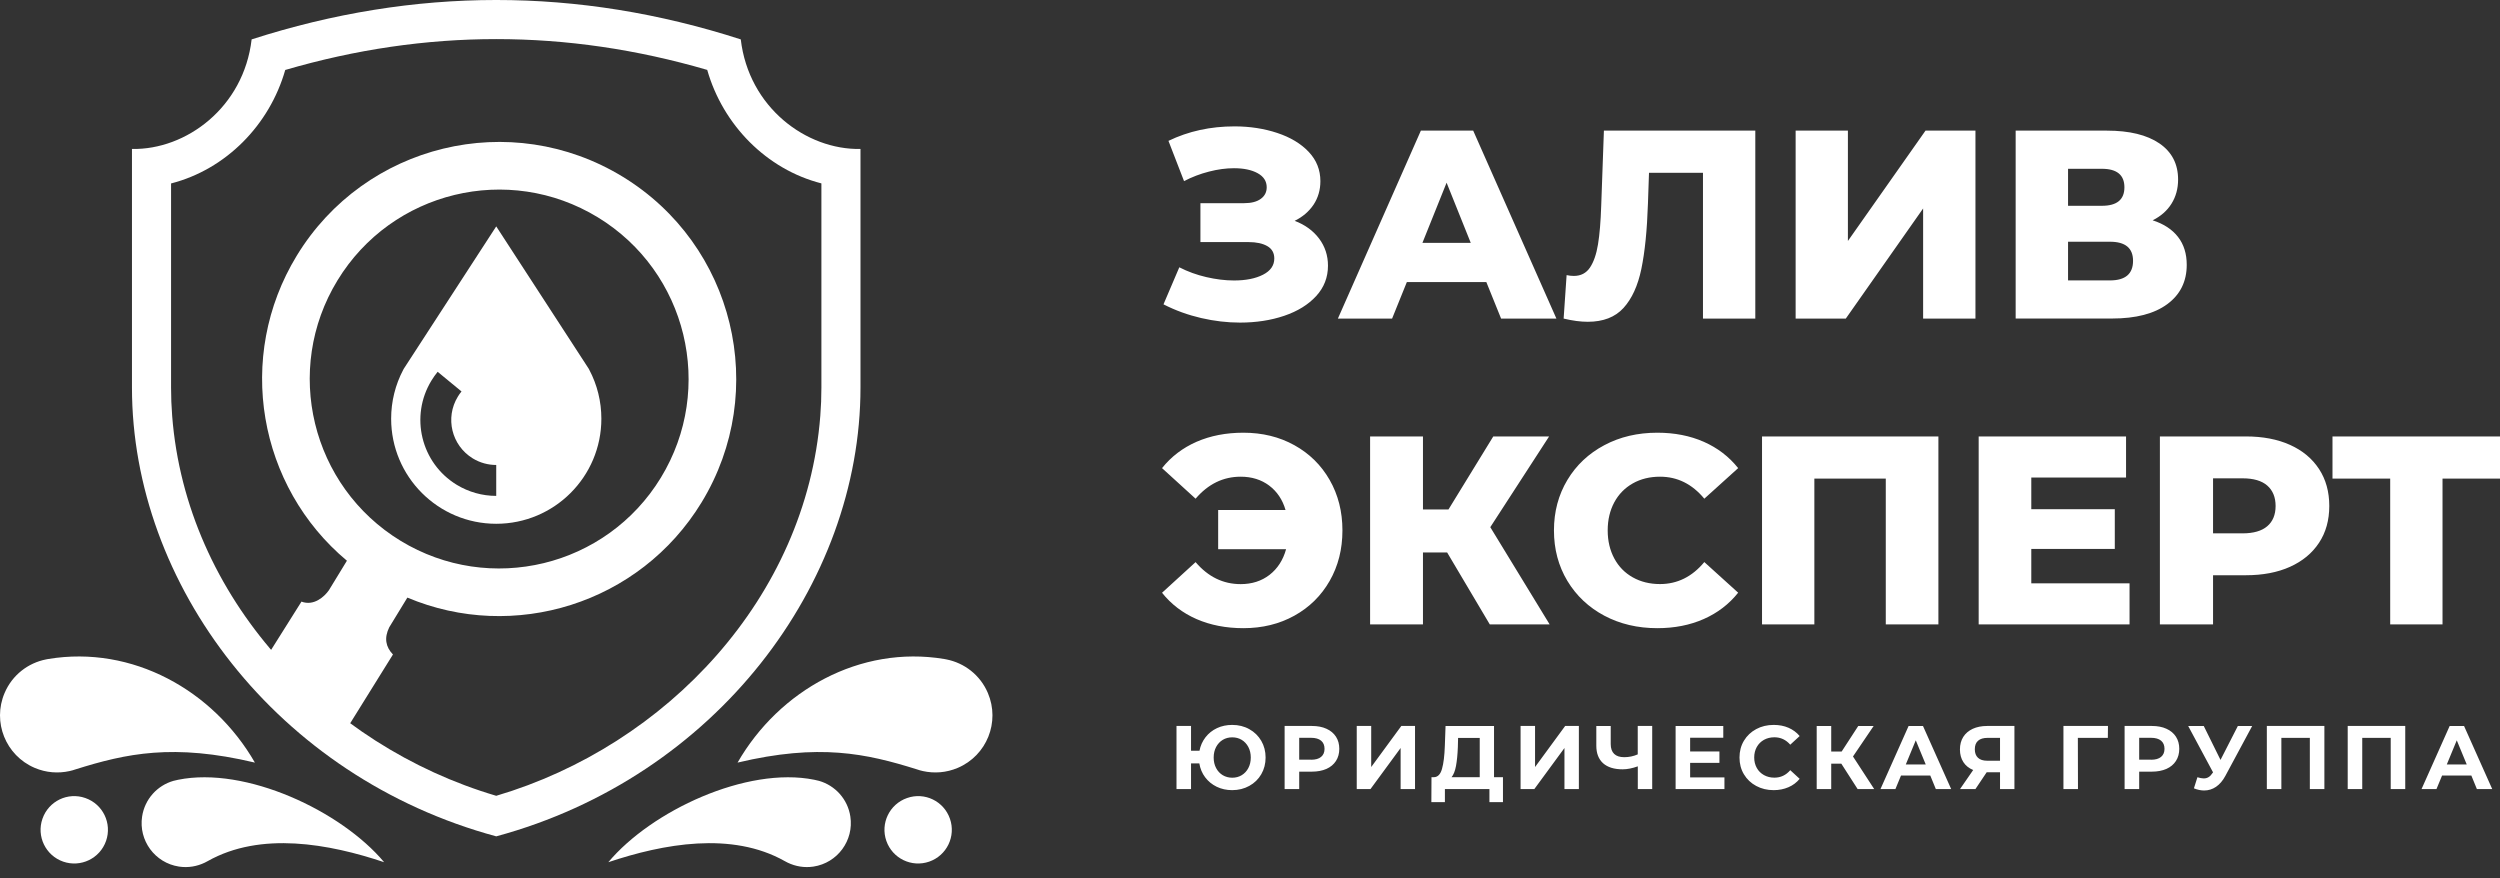 <?xml version="1.0" encoding="UTF-8"?> <svg xmlns="http://www.w3.org/2000/svg" width="205" height="72" viewBox="0 0 205 72" fill="none"><rect x="0" y="0" width="205" height="72" fill="#333333" stroke="none"/> <path d="M106.162 18.109C107.014 18.43 107.679 18.918 108.167 19.564C108.65 20.21 108.894 20.951 108.894 21.788C108.894 22.741 108.573 23.573 107.927 24.276C107.281 24.98 106.411 25.52 105.31 25.894C104.21 26.267 102.999 26.453 101.679 26.453C100.636 26.453 99.578 26.329 98.497 26.08C97.421 25.831 96.387 25.458 95.406 24.956L96.703 21.918C97.392 22.272 98.129 22.54 98.913 22.721C99.698 22.903 100.459 22.999 101.191 22.999C102.157 22.999 102.951 22.841 103.569 22.525C104.186 22.21 104.492 21.765 104.492 21.195C104.492 20.741 104.301 20.401 103.918 20.181C103.535 19.961 103.023 19.851 102.377 19.851H98.435V16.66H102.023C102.612 16.66 103.066 16.54 103.387 16.305C103.707 16.071 103.87 15.755 103.87 15.358C103.87 14.861 103.621 14.473 103.124 14.2C102.626 13.928 101.98 13.794 101.186 13.794C100.54 13.794 99.856 13.884 99.138 14.071C98.421 14.253 97.736 14.516 97.091 14.851L95.813 11.55C97.459 10.755 99.263 10.363 101.229 10.363C102.492 10.363 103.66 10.545 104.741 10.904C105.817 11.263 106.679 11.779 107.315 12.454C107.951 13.129 108.272 13.928 108.272 14.856C108.272 15.573 108.085 16.219 107.712 16.784C107.339 17.339 106.822 17.784 106.162 18.109ZM121.879 23.128H115.362L114.152 26.123H109.707L116.511 10.712H120.802L127.625 26.123H123.089L121.879 23.128ZM120.601 19.913L118.621 14.98L116.64 19.913H120.601ZM143.935 10.712V26.123H139.644V14.167H135.218L135.132 16.679C135.06 18.88 134.878 20.669 134.591 22.052C134.304 23.43 133.816 24.497 133.127 25.253C132.438 26.009 131.462 26.386 130.199 26.386C129.611 26.386 128.95 26.3 128.218 26.123L128.462 22.559C128.654 22.602 128.85 22.626 129.056 22.626C129.63 22.626 130.07 22.396 130.376 21.942C130.682 21.487 130.903 20.851 131.036 20.037C131.17 19.224 131.257 18.162 131.3 16.856L131.52 10.712H143.935ZM147.237 10.712H151.528V19.76L157.892 10.712H161.987V26.123H157.696V17.095L151.356 26.123H147.242V10.712H147.237ZM176.518 18.066C177.427 18.358 178.121 18.813 178.599 19.43C179.078 20.047 179.312 20.808 179.312 21.717C179.312 23.08 178.781 24.157 177.714 24.942C176.652 25.726 175.14 26.119 173.188 26.119H165.284V10.712H172.767C174.614 10.712 176.049 11.062 177.073 11.76C178.092 12.459 178.604 13.444 178.604 14.722C178.604 15.468 178.422 16.128 178.063 16.703C177.709 17.272 177.193 17.727 176.518 18.066ZM169.58 16.875H172.355C173.59 16.875 174.202 16.368 174.202 15.358C174.202 14.349 173.585 13.841 172.355 13.841H169.58V16.875ZM173.016 22.994C174.279 22.994 174.91 22.458 174.91 21.387C174.91 20.344 174.279 19.822 173.016 19.822H169.58V22.994H173.016ZM101.956 35.482C103.511 35.482 104.908 35.822 106.138 36.506C107.372 37.19 108.334 38.137 109.033 39.357C109.731 40.577 110.08 41.955 110.08 43.496C110.08 45.036 109.731 46.414 109.033 47.634C108.334 48.854 107.372 49.802 106.138 50.486C104.904 51.17 103.511 51.51 101.956 51.51C100.535 51.51 99.253 51.261 98.114 50.764C96.976 50.266 96.033 49.543 95.287 48.606L98.038 46.094C99.067 47.3 100.296 47.898 101.736 47.898C102.66 47.898 103.449 47.644 104.105 47.137C104.755 46.63 105.21 45.931 105.459 45.036H99.889V41.821H105.415C105.167 40.97 104.717 40.304 104.071 39.816C103.425 39.333 102.645 39.089 101.736 39.089C100.296 39.089 99.067 39.692 98.038 40.893L95.287 38.386C96.033 37.448 96.98 36.726 98.114 36.228C99.253 35.731 100.531 35.482 101.956 35.482ZM118.664 45.3H116.683V51.199H112.348V35.788H116.683V41.778H118.774L122.448 35.788H127.027L122.204 43.228L127.07 51.199H122.161L118.664 45.3ZM135.902 51.51C134.29 51.51 132.84 51.17 131.553 50.486C130.271 49.802 129.261 48.854 128.525 47.634C127.793 46.414 127.424 45.036 127.424 43.496C127.424 41.955 127.793 40.577 128.525 39.357C129.257 38.137 130.266 37.19 131.553 36.506C132.835 35.822 134.285 35.482 135.902 35.482C137.309 35.482 138.582 35.731 139.711 36.228C140.84 36.726 141.782 37.448 142.529 38.386L139.754 40.893C138.754 39.687 137.543 39.089 136.122 39.089C135.285 39.089 134.539 39.271 133.888 39.639C133.237 40.008 132.73 40.525 132.371 41.19C132.013 41.859 131.831 42.625 131.831 43.491C131.831 44.357 132.013 45.123 132.371 45.792C132.73 46.462 133.237 46.979 133.888 47.343C134.539 47.711 135.285 47.893 136.122 47.893C137.543 47.893 138.759 47.29 139.754 46.089L142.529 48.601C141.782 49.539 140.84 50.261 139.711 50.759C138.577 51.261 137.309 51.51 135.902 51.51ZM158.949 35.788V51.199H154.634V39.247H148.777V51.199H144.486V35.788H158.949ZM174.623 47.831V51.199H162.251V35.788H174.336V39.156H166.566V41.754H173.413V45.013H166.566V47.831H174.623ZM184.154 35.788C185.546 35.788 186.757 36.018 187.785 36.482C188.814 36.946 189.603 37.606 190.163 38.462C190.723 39.319 191.001 40.328 191.001 41.491C191.001 42.649 190.723 43.654 190.163 44.505C189.603 45.357 188.814 46.012 187.785 46.477C186.757 46.941 185.546 47.17 184.154 47.17H181.47V51.199H177.111V35.788H184.154ZM183.891 43.735C184.785 43.735 185.46 43.539 185.915 43.151C186.369 42.764 186.599 42.209 186.599 41.491C186.599 40.773 186.369 40.214 185.915 39.816C185.46 39.419 184.785 39.223 183.891 39.223H181.47V43.735H183.891ZM205 39.247H200.287V51.199H195.996V39.247H191.264V35.788H205V39.247Z" fill="white"></path> <path d="M101.042 59.443C101.559 59.443 102.028 59.557 102.444 59.792C102.861 60.022 103.186 60.342 103.425 60.749C103.66 61.156 103.779 61.61 103.779 62.117C103.779 62.624 103.66 63.084 103.425 63.486C103.191 63.892 102.861 64.213 102.444 64.442C102.028 64.672 101.559 64.792 101.042 64.792C100.578 64.792 100.157 64.701 99.77 64.514C99.387 64.328 99.071 64.069 98.823 63.739C98.574 63.409 98.416 63.026 98.344 62.596H97.665V64.701H96.473V59.529H97.665V61.562H98.358C98.435 61.151 98.602 60.782 98.851 60.457C99.1 60.136 99.416 59.883 99.794 59.706C100.172 59.529 100.588 59.443 101.042 59.443ZM101.042 63.773C101.33 63.773 101.588 63.706 101.818 63.567C102.047 63.428 102.229 63.237 102.363 62.983C102.497 62.73 102.564 62.443 102.564 62.117C102.564 61.792 102.497 61.505 102.363 61.251C102.229 61.002 102.047 60.806 101.818 60.667C101.588 60.529 101.33 60.462 101.042 60.462C100.755 60.462 100.497 60.529 100.267 60.667C100.038 60.806 99.856 61.002 99.722 61.251C99.588 61.505 99.521 61.792 99.521 62.117C99.521 62.443 99.588 62.73 99.722 62.983C99.856 63.237 100.038 63.428 100.267 63.567C100.497 63.701 100.755 63.773 101.042 63.773ZM107.578 59.529C108.037 59.529 108.435 59.605 108.769 59.758C109.109 59.911 109.367 60.127 109.549 60.409C109.731 60.691 109.822 61.022 109.822 61.404C109.822 61.782 109.731 62.117 109.549 62.399C109.367 62.682 109.109 62.897 108.769 63.05C108.43 63.199 108.033 63.275 107.578 63.275H106.535V64.701H105.339V59.529H107.578ZM107.511 62.299C107.87 62.299 108.143 62.222 108.329 62.065C108.516 61.911 108.612 61.691 108.612 61.404C108.612 61.112 108.516 60.892 108.329 60.734C108.143 60.581 107.87 60.5 107.511 60.5H106.535V62.294H107.511V62.299ZM111.248 59.529H112.439V62.897L114.908 59.529H116.032V64.701H114.851V61.337L112.382 64.701H111.253V59.529H111.248ZM123.243 63.73V65.777H122.133V64.706H118.482V65.777H117.372L117.382 63.73H117.587C117.898 63.72 118.118 63.495 118.243 63.05C118.372 62.605 118.448 61.974 118.477 61.151L118.535 59.533H122.51V63.73H123.243ZM119.544 61.261C119.52 61.878 119.468 62.395 119.391 62.811C119.314 63.227 119.19 63.533 119.027 63.73H121.338V60.51H119.563L119.544 61.261ZM124.683 59.529H125.874V62.897L128.343 59.529H129.467V64.701H128.285V61.337L125.817 64.701H124.687V59.529H124.683ZM135.481 59.529V64.701H134.3V62.84C133.85 63.002 133.433 63.084 133.051 63.084C132.357 63.084 131.826 62.916 131.453 62.586C131.084 62.251 130.898 61.773 130.898 61.151V59.533H132.079V61.017C132.079 61.371 132.175 61.639 132.362 61.821C132.553 62.002 132.826 62.089 133.185 62.089C133.577 62.089 133.95 62.012 134.295 61.859V59.529H135.481ZM141.404 63.744V64.706H137.4V59.533H141.309V60.495H138.591V61.62H140.993V62.553H138.591V63.749H141.404V63.744ZM145.438 64.792C144.912 64.792 144.433 64.677 144.007 64.447C143.581 64.218 143.247 63.902 143.003 63.495C142.758 63.088 142.639 62.629 142.639 62.117C142.639 61.605 142.758 61.146 143.003 60.739C143.247 60.333 143.581 60.017 144.007 59.787C144.433 59.557 144.912 59.443 145.443 59.443C145.892 59.443 146.294 59.519 146.658 59.677C147.021 59.835 147.323 60.06 147.572 60.356L146.801 61.065C146.452 60.663 146.017 60.457 145.5 60.457C145.179 60.457 144.892 60.529 144.644 60.667C144.395 60.806 144.199 61.002 144.055 61.256C143.916 61.51 143.845 61.792 143.845 62.112C143.845 62.433 143.916 62.72 144.055 62.969C144.194 63.222 144.39 63.414 144.644 63.557C144.897 63.696 145.179 63.768 145.5 63.768C146.017 63.768 146.452 63.562 146.801 63.155L147.572 63.864C147.323 64.165 147.021 64.395 146.653 64.552C146.289 64.71 145.883 64.792 145.438 64.792ZM150.988 62.62H150.16V64.706H148.969V59.533H150.16V61.624H151.017L152.375 59.533H153.638L151.945 62.031L153.686 64.706H152.327L150.988 62.62ZM158.284 63.596H155.882L155.423 64.706H154.198L156.504 59.533H157.686L159.997 64.706H158.739L158.284 63.596ZM157.911 62.687L157.093 60.706L156.275 62.687H157.911ZM165.183 59.529V64.701H164.002V63.328H162.906L161.987 64.701H160.724L161.801 63.141C161.452 62.998 161.184 62.782 160.997 62.495C160.81 62.208 160.715 61.859 160.715 61.457C160.715 61.06 160.806 60.715 160.987 60.428C161.169 60.141 161.428 59.921 161.763 59.763C162.097 59.61 162.49 59.529 162.944 59.529H165.183ZM162.983 60.505C162.643 60.505 162.384 60.581 162.203 60.739C162.021 60.897 161.935 61.132 161.935 61.443C161.935 61.744 162.021 61.974 162.193 62.136C162.365 62.299 162.619 62.38 162.954 62.38H164.002V60.505H162.983ZM172.843 60.505H170.384L170.394 64.701H169.202V59.529H172.853L172.843 60.505ZM176.456 59.529C176.915 59.529 177.312 59.605 177.647 59.758C177.987 59.911 178.245 60.127 178.427 60.409C178.609 60.691 178.7 61.022 178.7 61.404C178.7 61.782 178.609 62.117 178.427 62.399C178.245 62.682 177.987 62.897 177.647 63.05C177.307 63.199 176.91 63.275 176.456 63.275H175.413V64.701H174.217V59.529H176.456ZM176.389 62.299C176.748 62.299 177.02 62.222 177.207 62.065C177.393 61.911 177.489 61.691 177.489 61.404C177.489 61.112 177.393 60.892 177.207 60.734C177.02 60.581 176.748 60.5 176.389 60.5H175.413V62.294H176.389V62.299ZM184.68 59.529L182.479 63.624C182.269 64.017 182.01 64.318 181.714 64.519C181.417 64.72 181.092 64.82 180.743 64.82C180.47 64.82 180.192 64.763 179.901 64.643L180.188 63.734C180.393 63.797 180.566 63.83 180.704 63.83C180.853 63.83 180.987 63.797 181.101 63.725C181.221 63.653 181.326 63.543 181.427 63.39L181.47 63.332L179.432 59.533H180.709L182.082 62.313L183.503 59.533H184.68V59.529ZM190.599 59.529V64.701H189.407V60.505H187.072V64.701H185.881V59.529H190.599ZM197.23 59.529V64.701H196.039V60.505H193.704V64.701H192.512V59.529H197.23ZM202.651 63.596H200.249L199.79 64.706H198.565L200.871 59.533H202.053L204.364 64.706H203.105L202.651 63.596ZM202.273 62.687L201.455 60.706L200.637 62.687H202.273Z" fill="white"></path> <path fill-rule="evenodd" clip-rule="evenodd" d="M60.743 3.23C47.375 -1.081 34.002 -1.072 20.634 3.23C19.983 8.813 15.256 12.301 10.821 12.215V31.779C10.821 47.912 22.696 63.715 40.691 68.581C58.685 63.71 70.56 47.912 70.56 31.779V12.215C66.12 12.301 61.398 8.813 60.743 3.23ZM67.355 31.779C67.355 32.554 67.326 33.334 67.264 34.109C66.106 48.974 54.676 61.122 40.691 65.256C26.706 61.127 15.276 48.974 14.118 34.109C14.056 33.334 14.027 32.559 14.027 31.779V15.043C18.529 13.889 22.103 10.248 23.39 5.737C29.16 4.052 34.925 3.206 40.691 3.206C46.456 3.206 52.221 4.048 57.992 5.732C59.279 10.244 62.857 13.889 67.355 15.038V31.779Z" fill="white"></path> <path fill-rule="evenodd" clip-rule="evenodd" d="M51.049 14.483C60.216 20.071 63.116 32.032 57.528 41.199C52.451 49.524 42.121 52.677 33.404 49.003L31.921 51.433C31.485 52.314 31.624 53.046 32.222 53.668L28.265 60.031L21.337 54.711L24.72 49.333C25.739 49.716 26.601 48.926 26.969 48.4L28.447 45.979C21.184 39.912 19.261 29.286 24.337 20.961C29.926 11.794 41.882 8.894 51.049 14.483ZM49.016 17.817C56.341 22.282 58.657 31.841 54.193 39.166C49.729 46.491 40.169 48.807 32.844 44.343C25.524 39.874 23.203 30.319 27.672 22.994C32.136 15.669 41.691 13.354 49.016 17.817Z" fill="white"></path> <path fill-rule="evenodd" clip-rule="evenodd" d="M40.691 18.564L48.27 30.228L48.312 30.305C48.973 31.549 49.312 32.927 49.312 34.334C49.312 39.094 45.451 42.95 40.691 42.95C35.93 42.95 32.074 39.089 32.074 34.334C32.074 32.927 32.414 31.549 33.074 30.305L33.117 30.228L40.691 18.564ZM40.691 38.128V40.663C39.547 40.663 38.428 40.348 37.452 39.754C34.519 37.965 33.591 34.137 35.38 31.204C35.533 30.956 35.701 30.716 35.887 30.487L37.844 32.099C37.734 32.233 37.633 32.372 37.543 32.525C36.48 34.262 37.031 36.53 38.772 37.592C39.37 37.955 40.035 38.128 40.691 38.128Z" fill="white"></path> <path fill-rule="evenodd" clip-rule="evenodd" d="M3.783 54.07C2.314 54.357 1.008 55.342 0.377 56.825C-0.638 59.203 0.468 61.95 2.841 62.964C3.783 63.366 4.778 63.433 5.707 63.227C5.869 63.189 6.037 63.146 6.195 63.088C10.357 61.782 14.213 60.945 20.902 62.533C17.486 56.596 10.84 52.897 3.965 54.036C3.903 54.046 3.841 54.06 3.783 54.07Z" fill="white"></path> <path fill-rule="evenodd" clip-rule="evenodd" d="M16.788 70.739C16.151 71.045 15.424 71.174 14.673 71.059C12.706 70.758 11.352 68.921 11.654 66.949C11.874 65.514 12.907 64.409 14.218 64.031C14.347 63.993 14.477 63.964 14.611 63.94C20.151 62.82 27.983 66.5 31.5 70.701C26.988 69.189 21.381 68.155 17.027 70.614C16.941 70.657 16.869 70.701 16.788 70.739Z" fill="white"></path> <path fill-rule="evenodd" clip-rule="evenodd" d="M6.998 65.438C8.439 65.94 9.199 67.514 8.697 68.954C8.195 70.394 6.62 71.155 5.18 70.653C3.74 70.15 2.979 68.576 3.482 67.136C3.984 65.691 5.558 64.93 6.998 65.438Z" fill="white"></path> <path fill-rule="evenodd" clip-rule="evenodd" d="M77.598 54.07C79.067 54.357 80.373 55.342 81.005 56.825C82.019 59.203 80.919 61.95 78.541 62.964C77.598 63.366 76.603 63.433 75.675 63.227C75.512 63.189 75.345 63.146 75.187 63.088C71.025 61.782 67.168 60.945 60.48 62.533C63.896 56.596 70.537 52.897 77.417 54.036C77.474 54.046 77.536 54.06 77.598 54.07Z" fill="white"></path> <path fill-rule="evenodd" clip-rule="evenodd" d="M64.594 70.739C65.231 71.045 65.958 71.174 66.709 71.059C68.675 70.758 70.029 68.921 69.728 66.949C69.508 65.514 68.474 64.409 67.163 64.031C67.034 63.993 66.905 63.964 66.771 63.94C61.231 62.82 53.398 66.5 49.882 70.701C54.394 69.189 60.001 68.155 64.355 70.614C64.436 70.657 64.508 70.701 64.594 70.739Z" fill="white"></path> <path fill-rule="evenodd" clip-rule="evenodd" d="M74.379 65.438C72.938 65.94 72.178 67.514 72.68 68.954C73.182 70.394 74.756 71.155 76.197 70.653C77.637 70.15 78.397 68.576 77.895 67.136C77.393 65.691 75.819 64.93 74.379 65.438Z" fill="white"></path> </svg> 